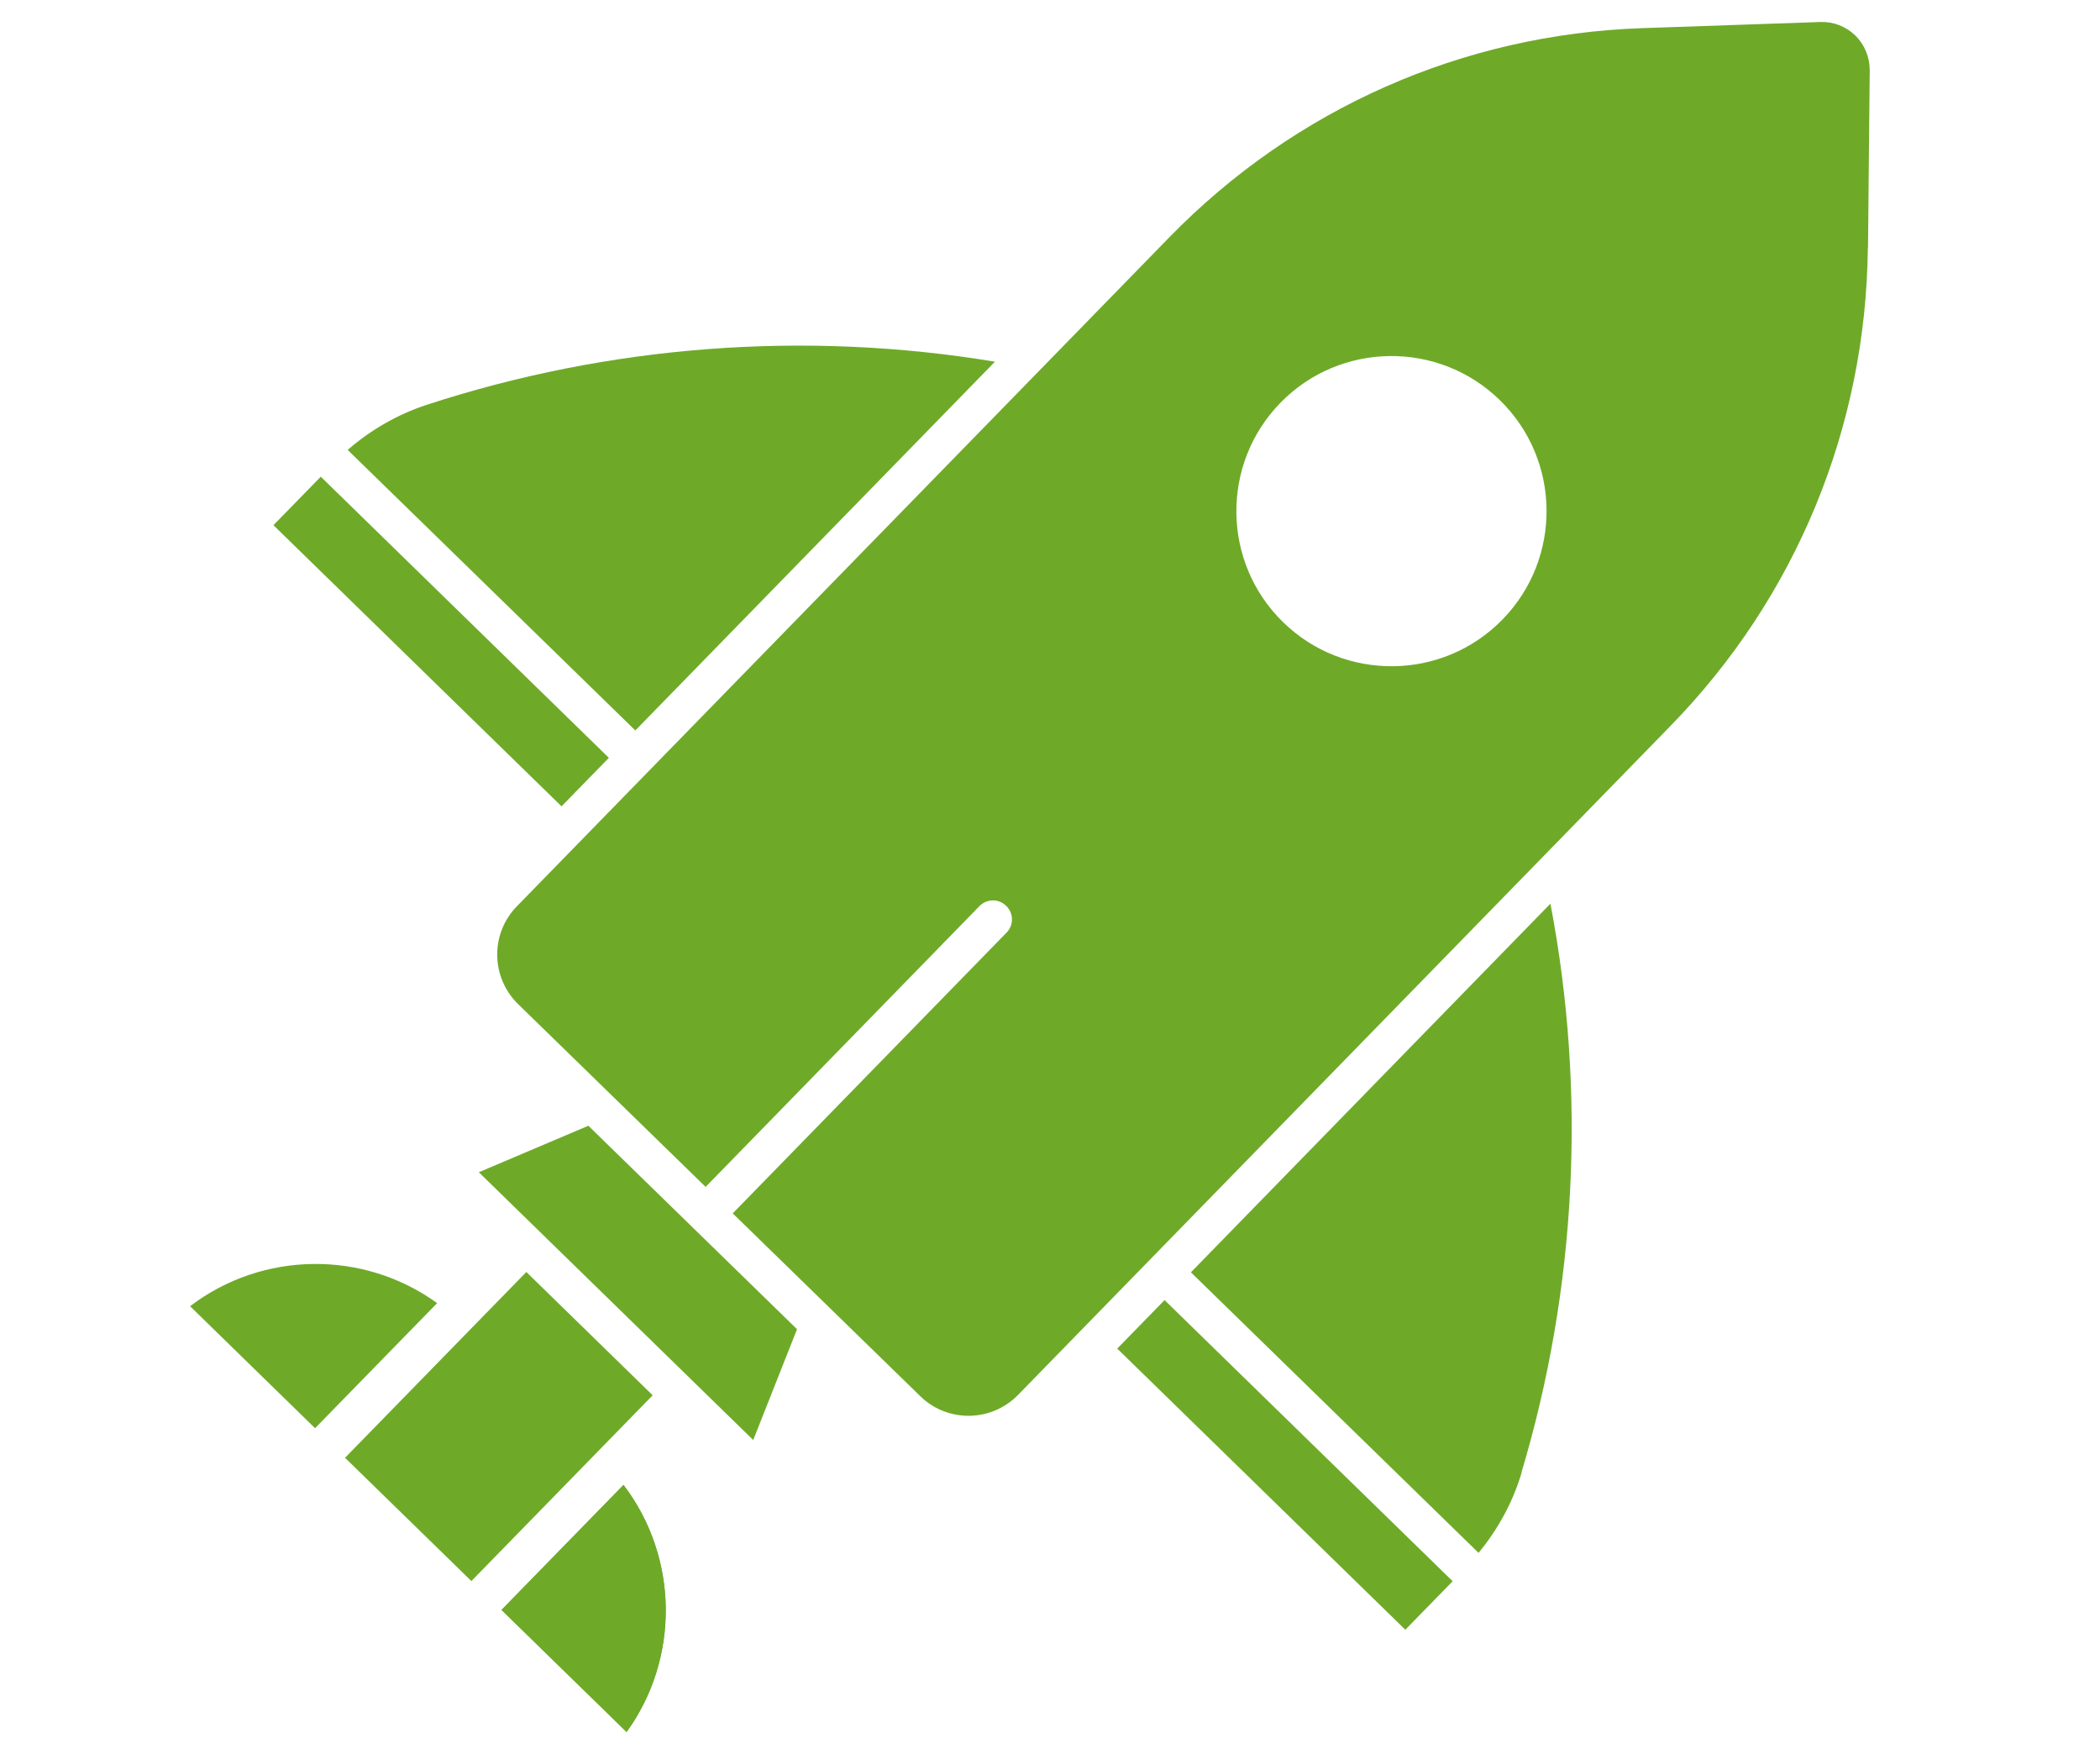 <?xml version="1.0" encoding="UTF-8"?>
<svg xmlns="http://www.w3.org/2000/svg" width="470mm" height="394.8mm" version="1.1" viewBox="0 0 1332.4 1119.1">
  <!-- Generator: Adobe Illustrator 28.7.1, SVG Export Plug-In . SVG Version: 1.2.0 Build 142)  -->
  <g>
    <g id="Ebene_1">
      <g>
        <path d="M965.4,934.4c-5.5,18.5-14.9,35.8-27.3,50.8l-182.5-178,228.1-233.9c22.9,119.7,16.6,244.1-18.4,361Z" style="fill: #6eaa28;"/>
        <path d="M631.2,229.5l-228.1,233.9-182.5-178c14.7-12.8,31.8-22.6,50.1-28.6,116-37.9,240.2-47.3,360.4-27.4Z" style="fill: #6eaa28;"/>
        <rect x="258.4" y="279.2" width="43" height="255.4" transform="translate(-206.8 323.1) rotate(-45.7)" style="fill: #6eaa28;"/>
        <path d="M277.3,826.8l-77.4,79.3-79.3-77.4c45.9-35,109.9-35.8,156.7-2Z" style="fill: #6eaa28;"/>
        <path d="M397.5,1098.8l-79.3-77.4,77.4-79.3c35,45.9,35.8,109.9,2,156.7Z" style="fill: #6eaa28;"/>
        <path d="M397.5,1098.8l-79.3-77.4,77.4-79.3c35,45.9,35.8,109.9,2,156.7Z" style="fill: #6eaa28;"/>
        <rect x="234.2" y="848.9" width="164.7" height="112" transform="translate(-552.2 499.6) rotate(-45.7)" style="fill: #6eaa28;"/>
        <polygon points="477.9 913.6 303.8 743.7 373.3 714.2 505.7 843.3 477.9 913.6" style="fill: #6eaa28;"/>
        <path d="M1185.2,157.6l1.1-113.1c0-8.3-3.2-16.1-9.1-22-6-5.8-13.9-8.9-22.2-8.6l-113.1,3.9c-113.8,3.9-220.3,51-299.9,132.6l-77.8,79.8s0,0,0,0l-336.3,344.8c-16.9,17.3-16.5,45.1.8,62l55.7,54.3s0,0,0,0l63.3,61.7,173.7-178.1c4.6-4.8,12.3-4.9,17-.2,4.8,4.6,4.9,12.3.2,17l-173.7,178.1,63.3,61.7s0,0,0,0l55.7,54.3c17.3,16.9,45.1,16.5,62-.8l336.3-344.8s0,0,0,0l77.8-79.8c79.5-81.5,123.9-189.2,125.1-303.1ZM814.1,394.7c-38.9-37.9-39.6-100.4-1.7-139.2,37.9-38.9,100.4-39.6,139.2-1.7,38.9,37.9,39.6,100.4,1.7,139.2-37.9,38.9-100.4,39.6-139.2,1.7Z" style="fill: #6eaa28;"/>
        <rect x="793.8" y="801.4" width="43" height="255.4" transform="translate(-419.1 864) rotate(-45.7)" style="fill: #6eaa28;"/>
      </g>
    </g>
  </g>
</svg>